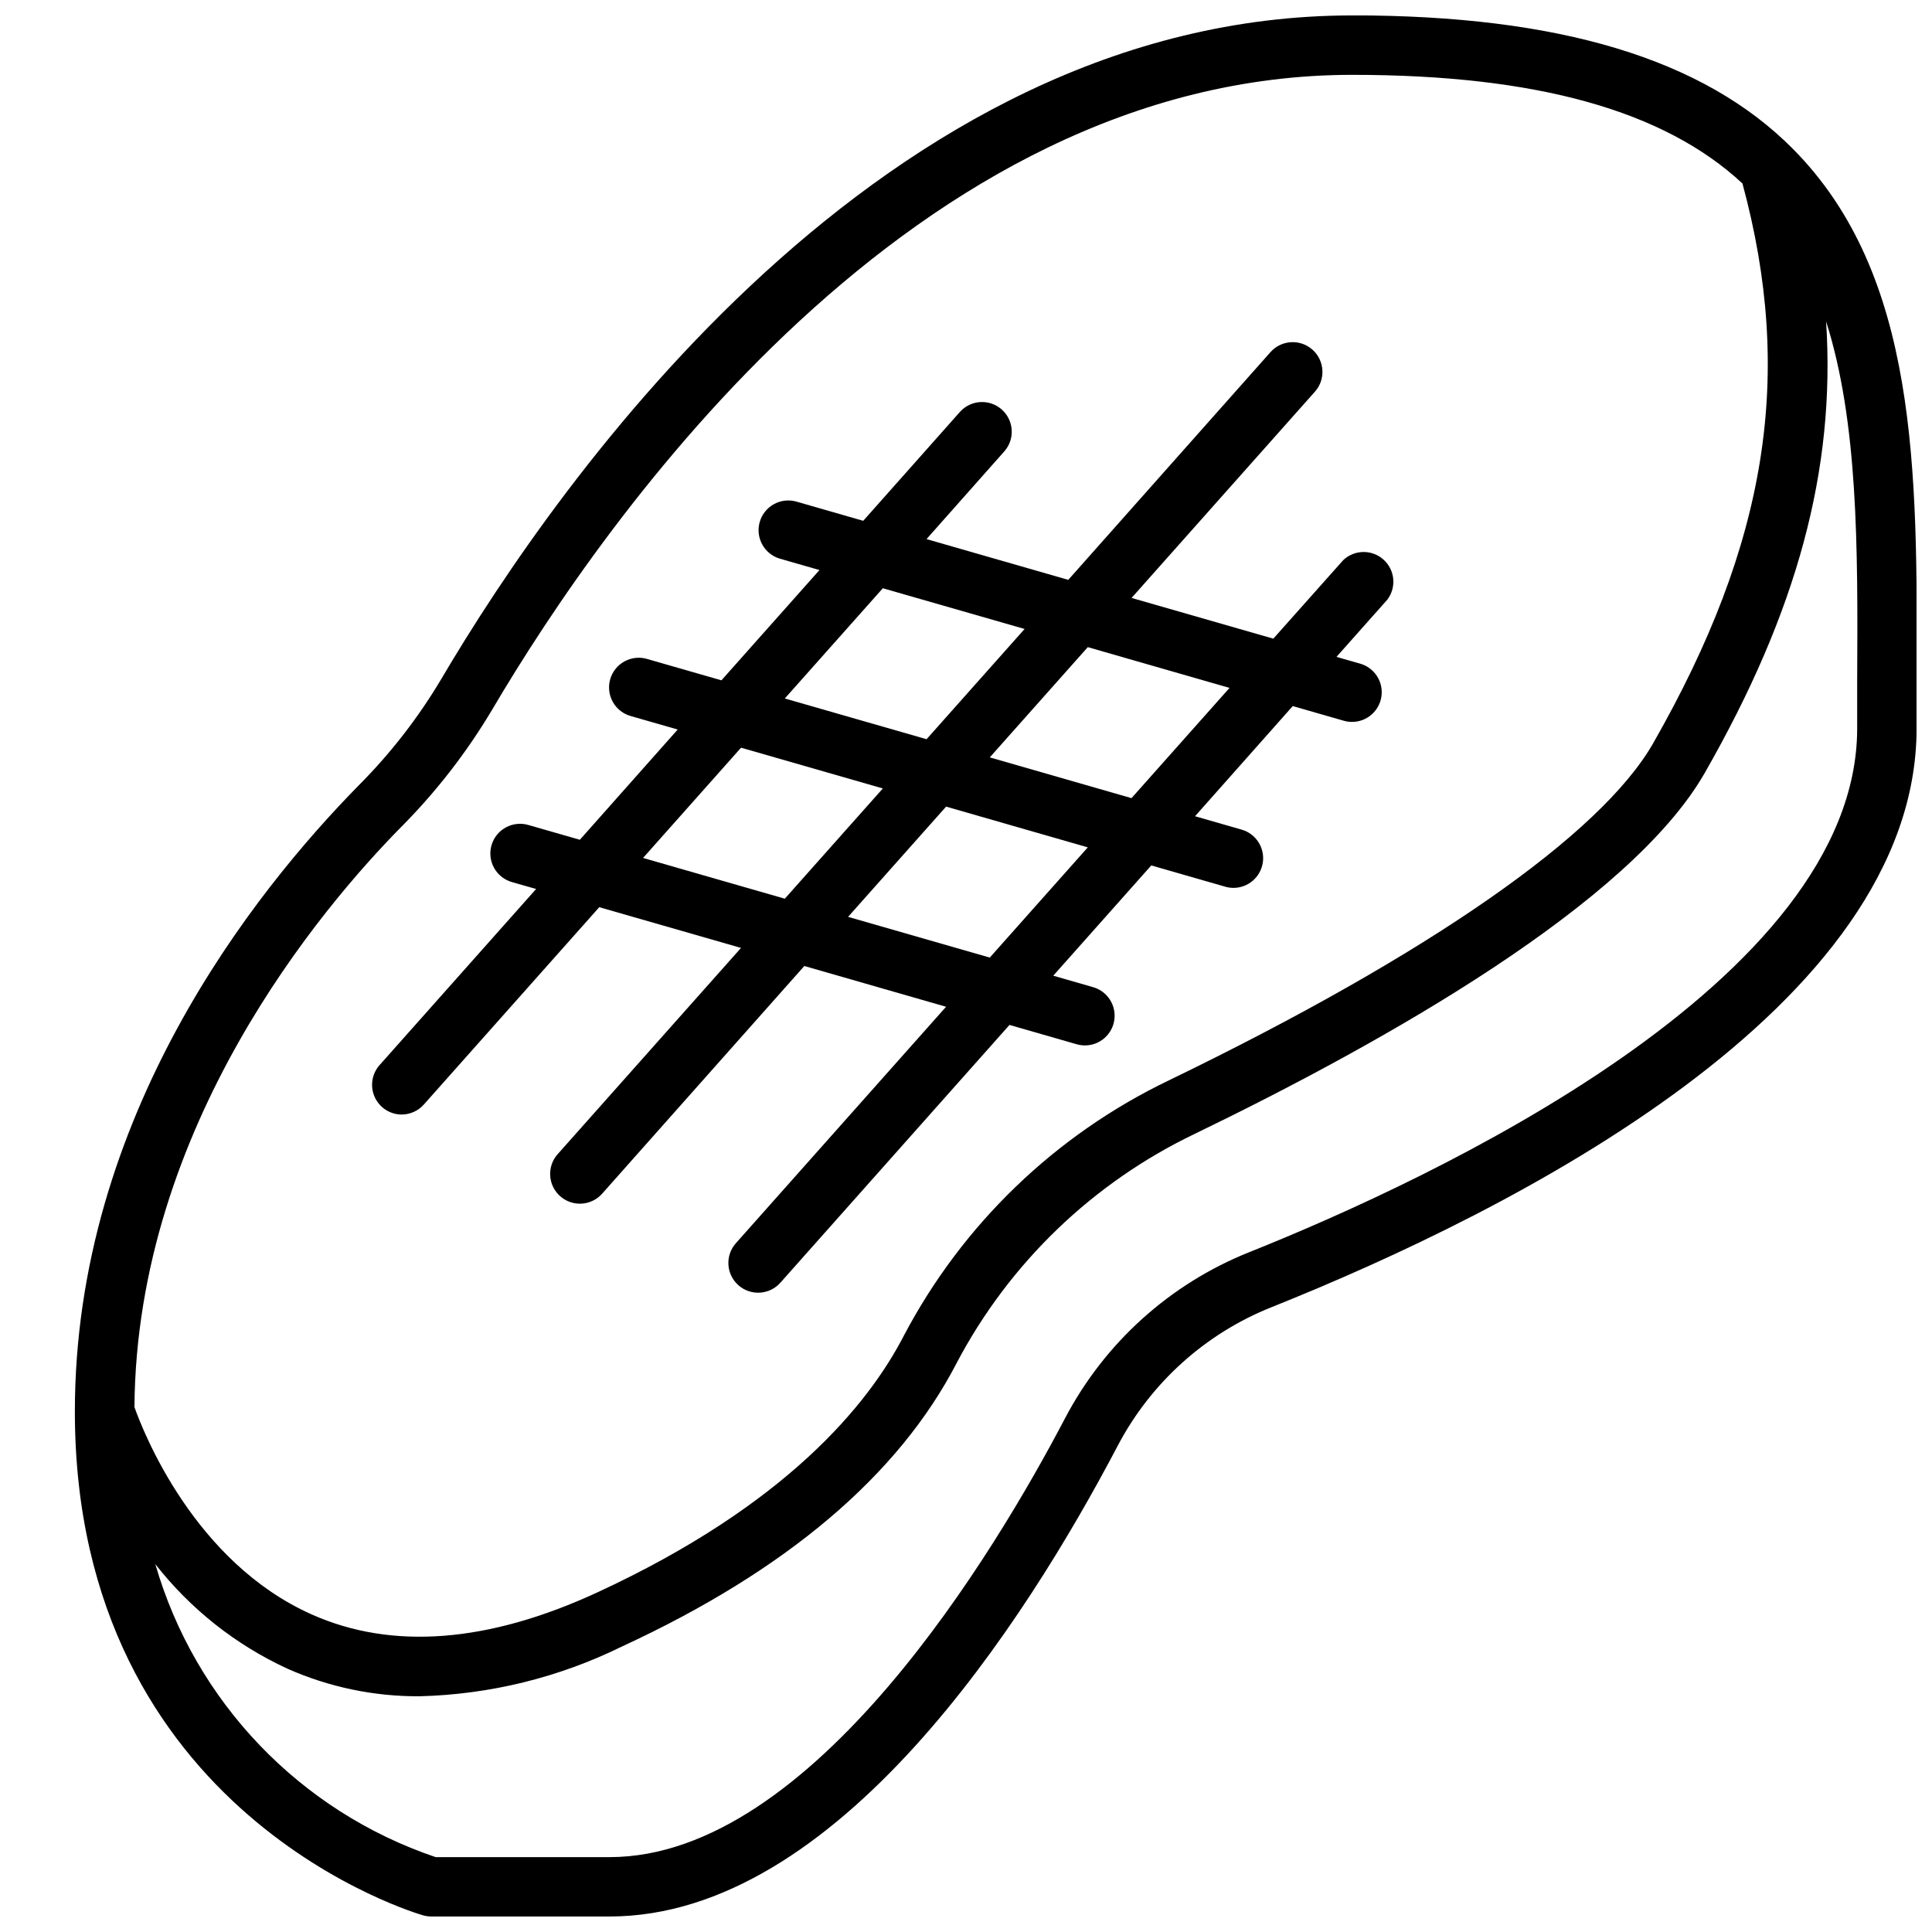 <?xml version="1.0" encoding="UTF-8"?>
<!-- Uploaded to: SVG Repo, www.svgrepo.com, Generator: SVG Repo Mixer Tools -->
<svg width="800px" height="800px" version="1.1" viewBox="144 144 512 512" xmlns="http://www.w3.org/2000/svg">
 <defs>
  <clipPath id="a">
   <path d="m163 148.09h488.9v503.81h-488.9z"/>
  </clipPath>
 </defs>
 <g clip-path="url(#a)">
  <path d="m502.34 148.09c-124.33 0-210.28 123.05-241.46 175.96-6.062 10.18-13.355 19.574-21.711 27.977-28.094 28.559-75.328 88.109-75.328 166.04 0 107.11 91.477 133.3 92.395 133.55 0.676 0.18 1.371 0.273 2.07 0.273h47.23c60.246 0 110.21-78.168 134.68-124.77v0.004c8.77-16.684 23.199-29.691 40.699-36.684 63.859-25.547 171-79.438 171-153.43v-13.484c0.227-54.883 0.434-106.73-32.883-140.18-23.605-23.73-61.785-35.27-116.68-35.27zm-251.95 215c9.258-9.328 17.34-19.758 24.059-31.055 29.801-50.578 111.69-168.2 227.89-168.2 48.887 0 82.656 9.484 103.43 28.789 13.746 50.766 6.629 95.332-23.672 148.36-13.863 24.254-59.449 55.977-128.37 89.34-30.051 14.434-54.66 38.145-70.195 67.637-9.445 18.309-31.25 44.965-81.293 68.07-28.883 13.336-54.316 15.297-75.57 5.84-31.238-13.871-44.723-48.441-47.039-54.961 0.52-74.453 49.547-132.33 70.754-153.82zm385.78-39.621v13.551c0 67.125-112.66 119.44-161.1 138.82v-0.004c-20.988 8.387-38.293 23.984-48.809 43.992-18.324 34.973-66.816 116.33-120.71 116.33h-46.098c-35.984-12.168-63.734-41.172-74.297-77.66 9.289 11.887 21.277 21.383 34.973 27.703 11.035 4.902 22.984 7.398 35.055 7.328 18.633-0.465 36.941-4.969 53.664-13.199 43.438-20.051 73.273-45.328 88.688-75.137v-0.004c13.961-26.473 36.07-47.754 63.062-60.691 50.758-24.57 115.41-61.113 135.18-95.668 24.402-42.645 34.723-80.293 32.156-119.66 8.5 26.766 8.414 59.867 8.242 94.297z"/>
 </g>
 <path d="m250.43 439.36c2.25 0 4.394-0.961 5.887-2.644l46.492-52.301 37.566 10.793-48.602 54.672v-0.004c-2.887 3.262-2.582 8.246 0.676 11.133 3.262 2.887 8.246 2.582 11.133-0.68l53.57-60.328 37.566 10.801-55.711 62.668c-2.887 3.262-2.586 8.242 0.676 11.129 3.262 2.887 8.242 2.586 11.129-0.676l60.711-68.305 17.82 5.125c0.707 0.199 1.441 0.305 2.176 0.305 3.922 0 7.242-2.891 7.789-6.773 0.547-3.883-1.848-7.578-5.617-8.664l-10.57-3.039 25.977-29.223 19.609 5.637v0.004c0.707 0.203 1.438 0.305 2.172 0.309 3.922-0.004 7.242-2.894 7.789-6.777 0.547-3.883-1.848-7.578-5.617-8.66l-12.359-3.551 25.898-29.191 13.539 3.891c0.707 0.203 1.438 0.309 2.176 0.305 3.922 0 7.242-2.891 7.789-6.773 0.547-3.883-1.848-7.578-5.617-8.66l-6.297-1.801 13.492-15.184v-0.004c2.461-3.269 2.004-7.879-1.043-10.605-3.051-2.727-7.684-2.66-10.656 0.148l-18.531 20.816-37.566-10.793 48.602-54.672h0.004c2.887-3.262 2.582-8.246-0.68-11.133-3.258-2.887-8.242-2.582-11.129 0.68l-53.57 60.332-37.566-10.801 20.695-23.336c2.789-3.258 2.457-8.152-0.754-11-3.207-2.852-8.105-2.606-11.012 0.547l-25.703 28.945-17.82-5.125h-0.004c-4.144-1.113-8.422 1.305-9.605 5.43-1.184 4.129 1.156 8.445 5.262 9.703l10.57 3.039-25.977 29.223-19.609-5.637v-0.004c-2.019-0.617-4.199-0.398-6.059 0.609-1.855 1.004-3.227 2.715-3.812 4.746-0.582 2.027-0.324 4.207 0.715 6.047 1.039 1.836 2.773 3.18 4.812 3.727l12.359 3.551-25.93 29.215-13.539-3.891h-0.004c-2.019-0.617-4.199-0.398-6.055 0.609-1.859 1.008-3.231 2.715-3.816 4.746-0.582 2.031-0.324 4.207 0.715 6.047 1.039 1.836 2.773 3.18 4.812 3.731l6.297 1.801-41.484 46.672c-2.055 2.312-2.562 5.613-1.305 8.434 1.258 2.824 4.055 4.648 7.144 4.668zm155.87-41.59-37.551-10.793 25.977-29.215 37.551 10.797zm63.535-71.469-25.977 29.215-37.559-10.801 25.977-29.215zm-91.875-26.41 37.566 10.793-25.977 29.215-37.566-10.797zm-37.574 42.258 37.574 10.801-25.977 29.215-37.566-10.801z"/>
</svg>